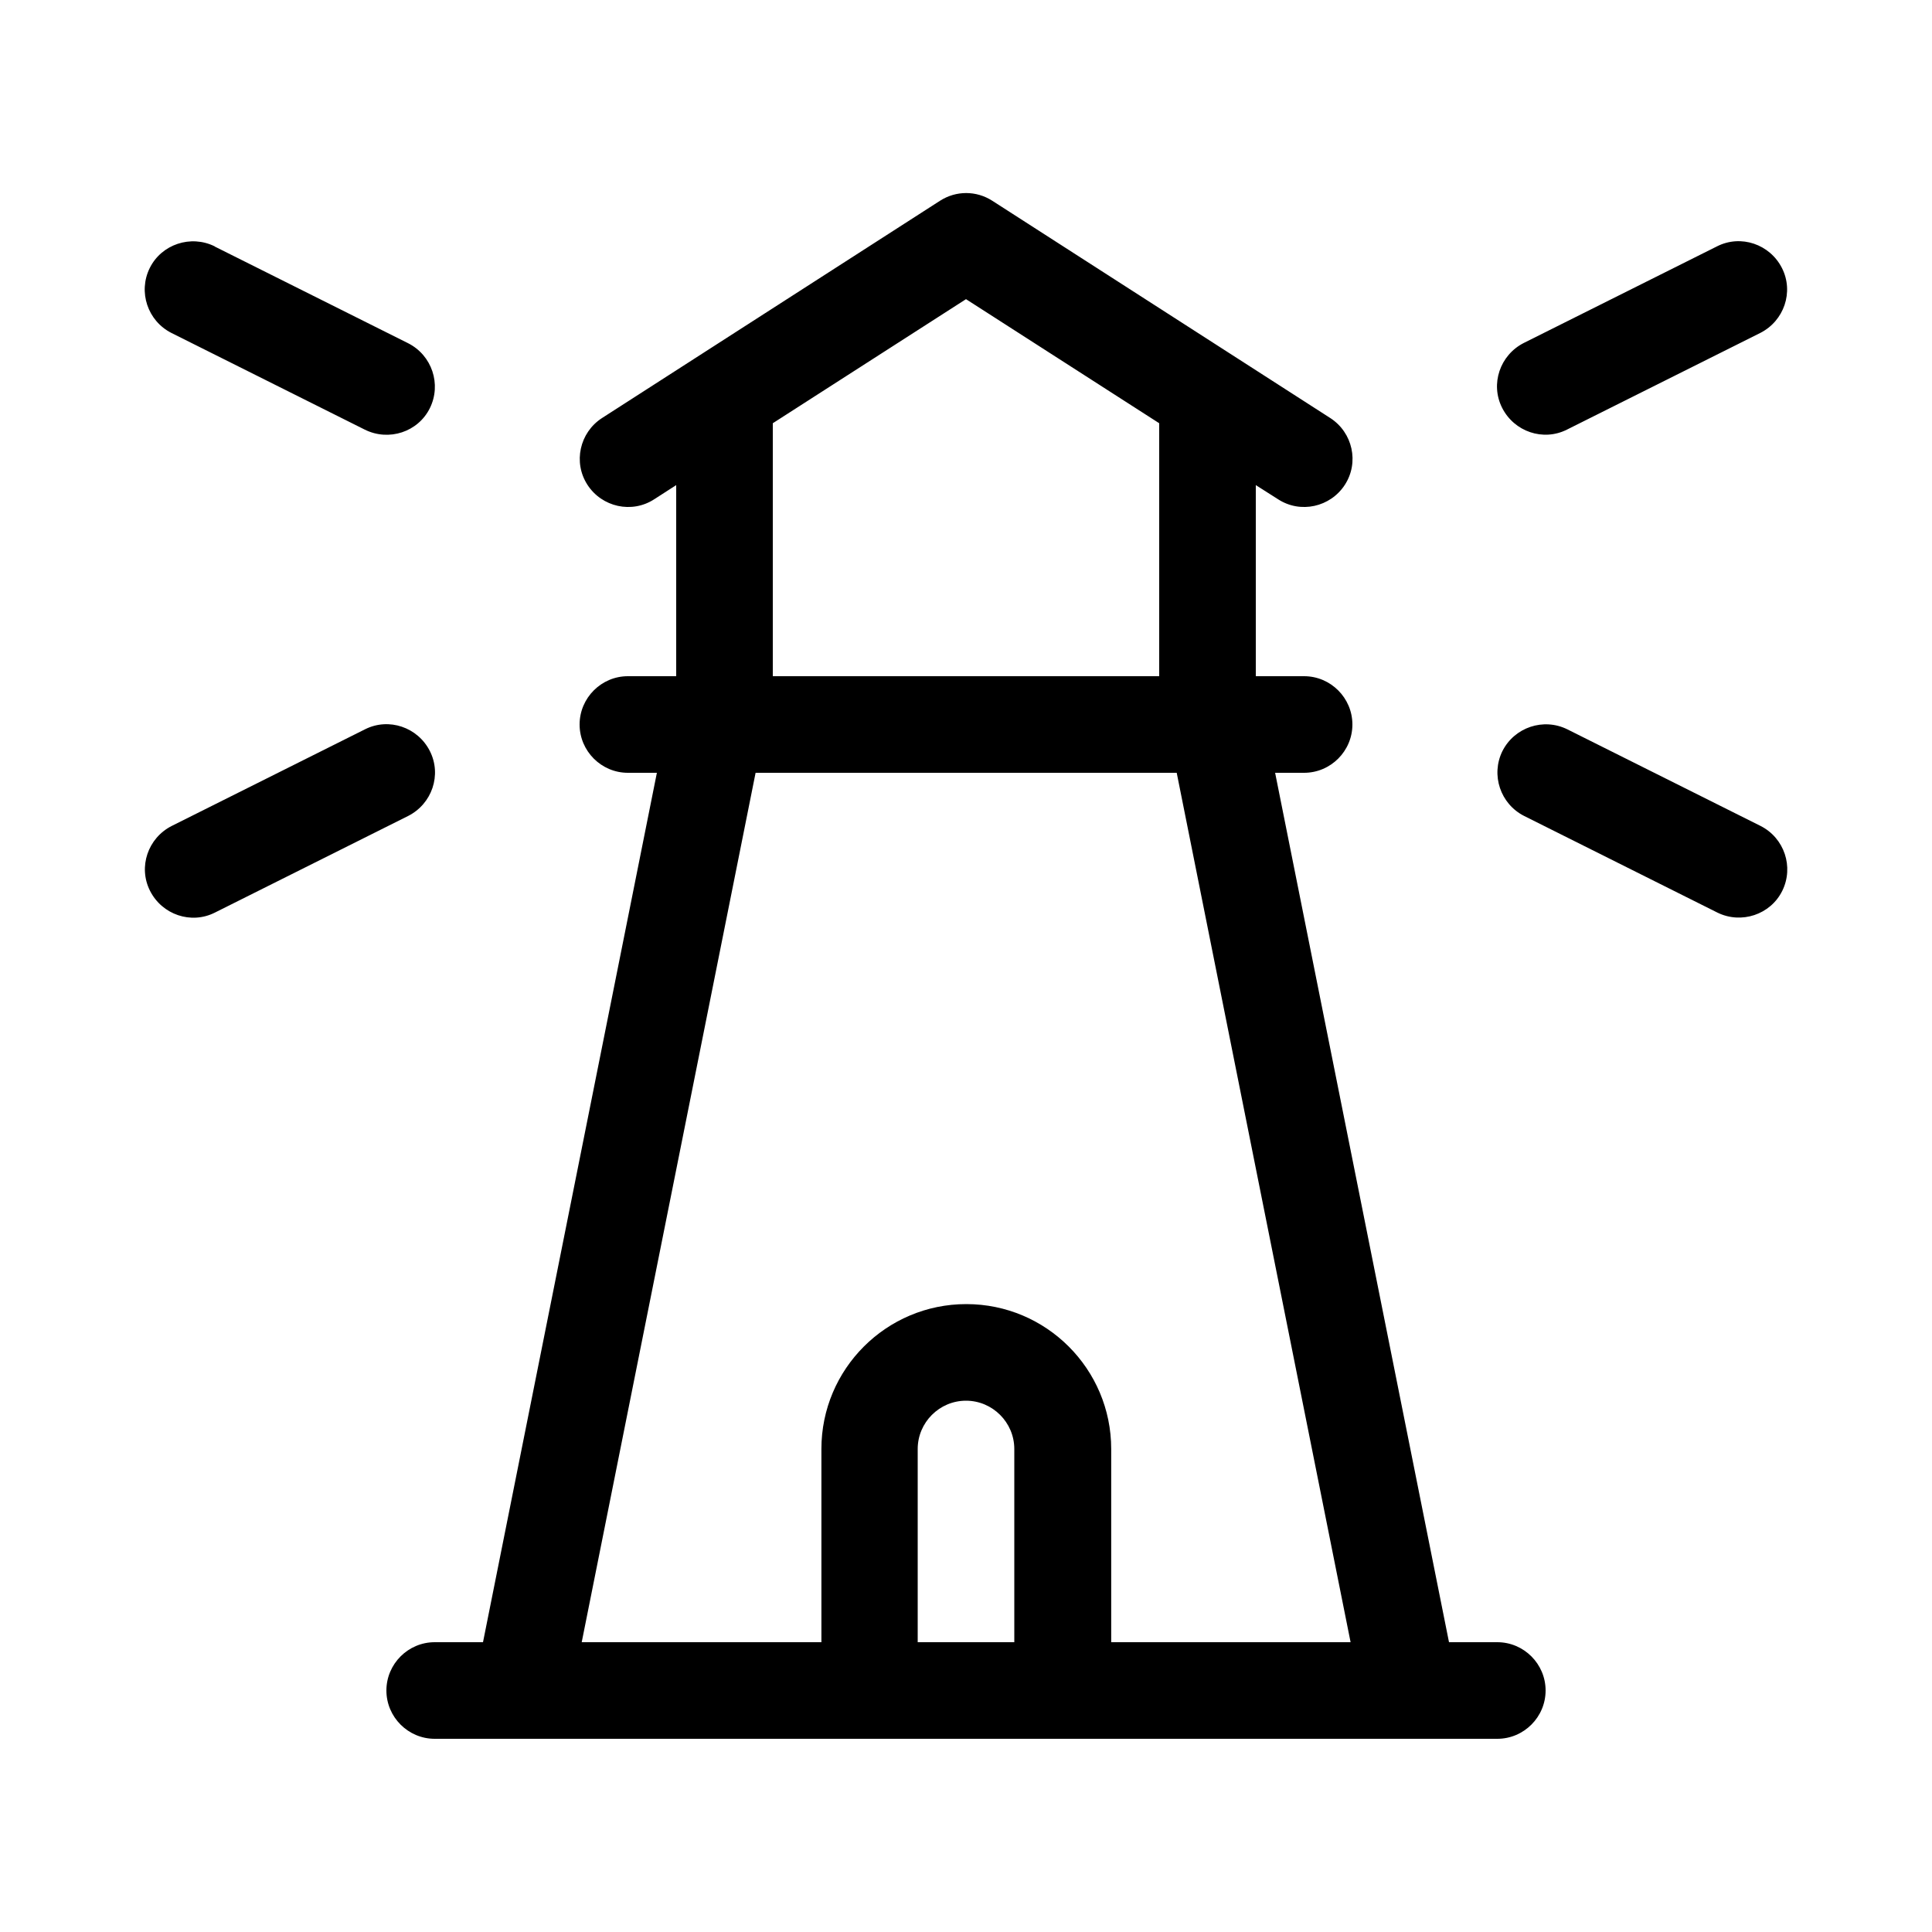 <svg xmlns="http://www.w3.org/2000/svg" viewBox="0 0 640 640"><!--! Font Awesome Pro 7.1.0 by @fontawesome - https://fontawesome.com License - https://fontawesome.com/license (Commercial License) Copyright 2025 Fonticons, Inc. --><path fill="currentColor" d="M311.4 66.5C316.7 63.1 323.4 63.1 328.7 66.5L440.7 138.5C448.1 143.3 450.3 153.2 445.5 160.6C440.7 168 430.8 170.2 423.4 165.4L416 160.7L416 224L432 224C440.8 224 448 231.2 448 240C448 248.8 440.8 256 432 256L422.4 256L480 544L496 544C504.8 544 512 551.2 512 560C512 568.8 504.8 576 496 576L144 576C135.2 576 128 568.8 128 560C128 551.2 135.2 544 144 544L160 544L217.6 256L208 256C199.2 256 192 248.8 192 240C192 231.2 199.2 224 208 224L224 224L224 160.7L216.7 165.4C209.3 170.2 199.4 168 194.6 160.6C189.8 153.2 192 143.3 199.4 138.5L311.4 66.5zM304 544L336 544L336 480C336 471.2 328.8 464 320 464C311.2 464 304 471.2 304 480L304 544zM368 544L447.4 544L389.8 256L250.3 256L192.7 544L272.1 544L272.1 480C272.1 453.5 293.6 432 320.1 432C346.6 432 368.1 453.5 368.1 480L368.1 544zM384 140.2L320 99.1L256 140.2L256 224L384 224L384 140.2zM71.2 81.7L135.2 113.7C143.1 117.7 146.3 127.3 142.4 135.2C138.5 143.1 128.8 146.3 120.8 142.3L56.8 110.3C48.9 106.3 45.7 96.7 49.6 88.8C53.5 80.9 63.2 77.7 71.1 81.6zM135.2 270.3L71.2 302.3C63.3 306.3 53.7 303 49.7 295.1C45.7 287.2 49 277.6 56.9 273.6L120.9 241.6C128.8 237.6 138.4 240.9 142.4 248.8C146.4 256.7 143.1 266.3 135.2 270.3zM590.3 88.8C594.3 96.7 591 106.3 583.1 110.3L519.1 142.3C511.2 146.3 501.6 143 497.6 135.1C493.6 127.2 496.9 117.6 504.8 113.6L568.8 81.6C576.7 77.6 586.3 80.9 590.3 88.8zM497.7 248.8C501.7 240.9 511.3 237.7 519.2 241.6L583.2 273.6C591.1 277.6 594.3 287.2 590.4 295.1C586.5 303 576.8 306.2 568.9 302.3L504.9 270.3C497 266.3 493.8 256.7 497.7 248.8z"/></svg>